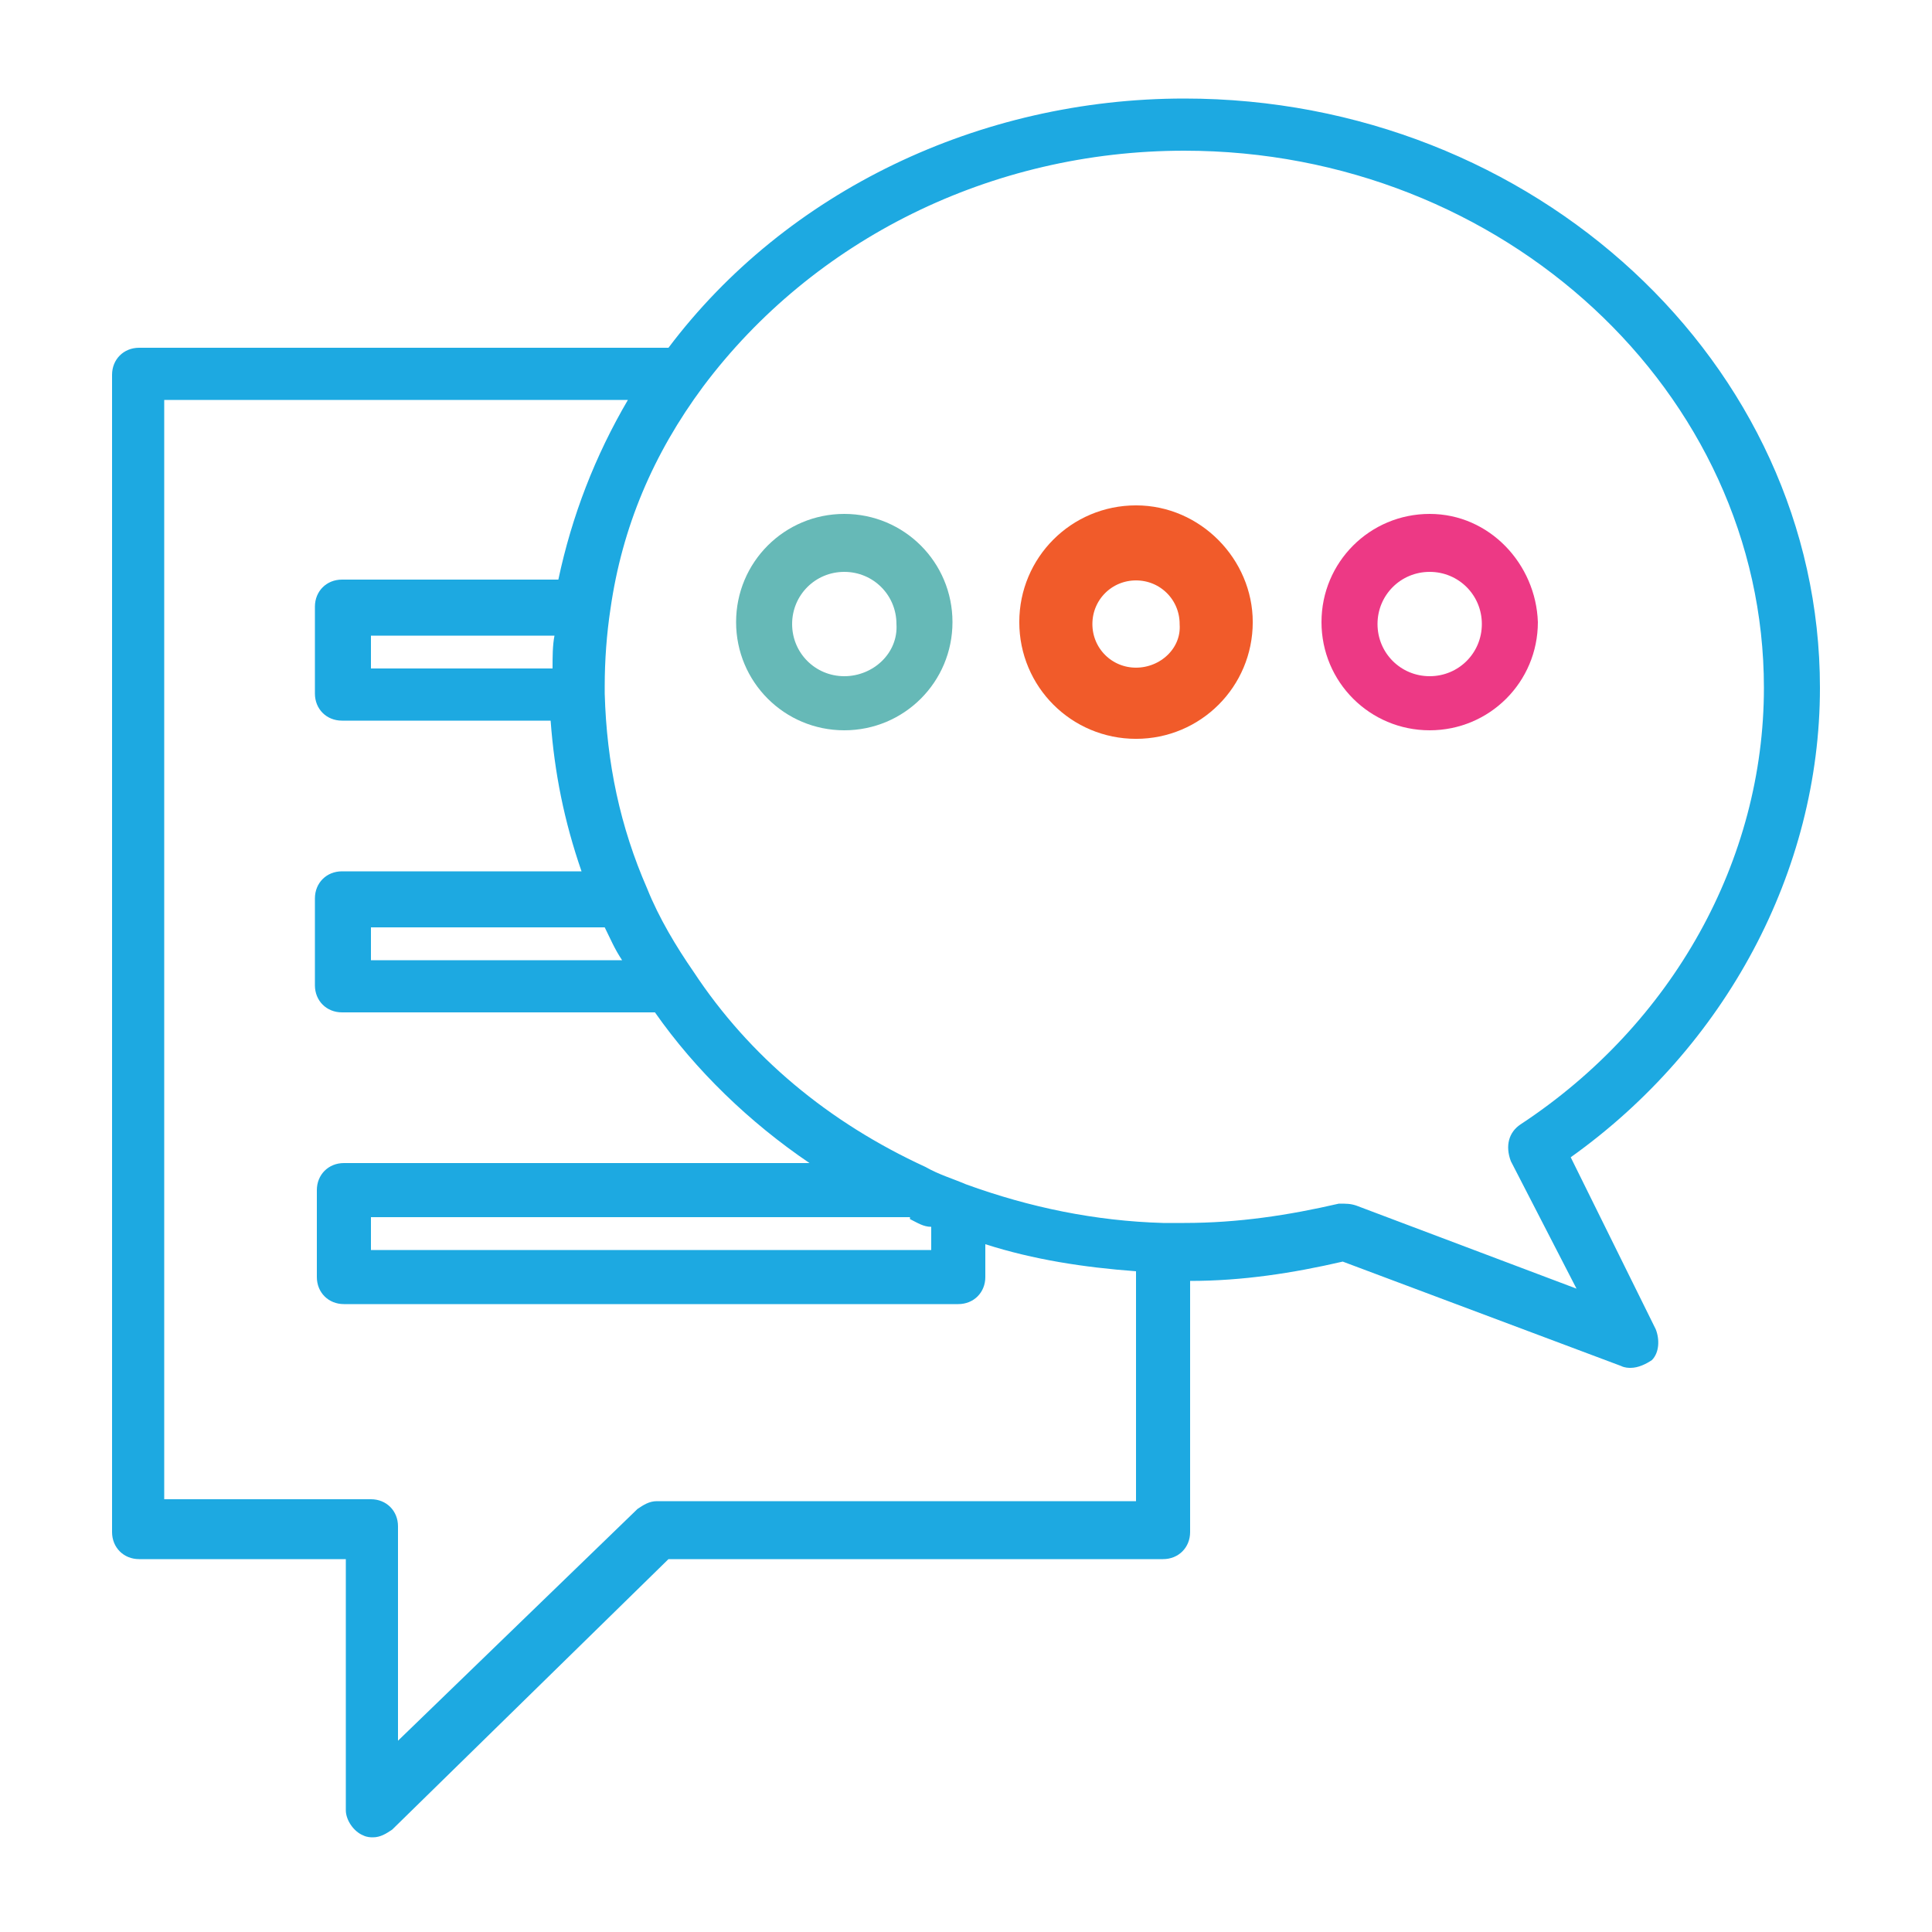 <?xml version="1.0" encoding="utf-8"?>
<!-- Generator: Adobe Illustrator 19.1.0, SVG Export Plug-In . SVG Version: 6.00 Build 0)  -->
<svg version="1.1" id="Layer_1" xmlns="http://www.w3.org/2000/svg" xmlns:xlink="http://www.w3.org/1999/xlink" x="0px" y="0px"
	 viewBox="-255 347.1 100 100" style="enable-background:new -255 347.1 100 100;" xml:space="preserve">
<style type="text/css">
	.st0{fill:#1DA9E1;}
	.st1{fill:#F15B2A;stroke:#F15B2A;stroke-width:0.884;}
	.st2{fill:#ED3985;}
	.st3{fill:#66B9B7;}
</style>
<g>
	<g>
		<path class="st0" d="M-173.7,407c8-5.7,12.9-14.8,12.9-24.3c0-16.8-14.8-30.5-32.9-30.5c-10.6,0-20.6,4.8-26.7,12.9h-27.4
			c-0.8,0-1.4,0.6-1.4,1.4v59.9c0,0.8,0.6,1.4,1.4,1.4h10.7v13c0,0.5,0.4,1.1,0.9,1.3c0.2,0.1,0.4,0.1,0.5,0.1c0.4,0,0.7-0.2,1-0.4
			l14.3-14h25.6c0.8,0,1.4-0.6,1.4-1.4v-13c2.7,0,5.3-0.4,7.9-1l14.4,5.4c0.2,0.1,0.4,0.1,0.5,0.1c0.4,0,0.8-0.2,1.1-0.4
			c0.4-0.4,0.4-1.1,0.2-1.6L-173.7,407z M-196.2,424.8h-24.8c-0.4,0-0.7,0.2-1,0.4l-12.4,12v-11.1c0-0.8-0.6-1.4-1.4-1.4h-10.7
			v-56.9h24c-1.7,2.9-2.9,6-3.6,9.3h-11.2c-0.8,0-1.4,0.6-1.4,1.4v4.5c0,0.8,0.6,1.4,1.4,1.4h10.8c0.2,2.7,0.7,5.2,1.6,7.8h-12.4
			c-0.8,0-1.4,0.6-1.4,1.4v4.5c0,0.8,0.6,1.4,1.4,1.4h16.2c2.1,3,4.9,5.7,8,7.8h-24.1c-0.8,0-1.4,0.6-1.4,1.4v4.5
			c0,0.8,0.6,1.4,1.4,1.4h31.8c0.8,0,1.4-0.6,1.4-1.4v-1.7c2.5,0.8,5.1,1.2,7.8,1.4V424.8L-196.2,424.8z M-226.3,380
			c-0.1,0.5-0.1,1.1-0.1,1.7h-9.4V380C-235.8,380-226.3,380-226.3,380z M-223.7,395.1c0.3,0.6,0.5,1.1,0.9,1.7h-13v-1.7H-223.7z
			 M-207.9,410.2c0.4,0.2,0.7,0.4,1.1,0.4v1.2h-29v-1.7H-207.9z M-184.8,409.5c-0.3-0.1-0.5-0.1-0.9-0.1c-2.6,0.6-5.2,1-8,1
			c-0.4,0-0.7,0-1.1,0l0,0c-3.5-0.1-6.9-0.8-10.2-2c-0.7-0.3-1.4-0.5-2.1-0.9c-5-2.3-9.1-5.7-12-10.1l0,0l0,0l0,0
			c-0.9-1.3-1.8-2.8-2.4-4.3l0,0l0,0l0,0c-1.4-3.2-2.1-6.5-2.2-10.1l0,0l0,0v-0.1c0-0.1,0-0.2,0-0.3c0-1.3,0.1-2.7,0.3-4l0,0
			c0.6-4.2,2.2-8,4.8-11.5c5.7-7.6,14.9-12.2,24.9-12.2c16.5,0,30,12.5,30,27.8c0,8.9-4.7,17.4-12.6,22.6c-0.6,0.4-0.8,1.1-0.5,1.9
			l3.4,6.6L-184.8,409.5z"/>
	</g>
	<g>
		<g>
			<path class="st1" d="M-196.2,373.7c-3.1,0-5.6,2.5-5.6,5.6c0,3.1,2.5,5.6,5.6,5.6s5.6-2.5,5.6-5.6
				C-190.6,376.3-193.1,373.7-196.2,373.7z M-196.2,382.1c-1.5,0-2.7-1.2-2.7-2.7c0-1.5,1.2-2.7,2.7-2.7s2.7,1.2,2.7,2.7
				C-193.4,380.9-194.7,382.1-196.2,382.1z"/>
		</g>
	</g>
	<g>
		<g>
			<path class="st2" d="M-181,373.7c-3.1,0-5.6,2.5-5.6,5.6c0,3.1,2.5,5.6,5.6,5.6s5.6-2.5,5.6-5.6
				C-175.5,376.3-177.9,373.7-181,373.7z M-181,382.1c-1.5,0-2.7-1.2-2.7-2.7c0-1.5,1.2-2.7,2.7-2.7s2.7,1.2,2.7,2.7
				C-178.3,380.9-179.5,382.1-181,382.1z"/>
		</g>
	</g>
	<g>
		<g>
			<path class="st3" d="M-211.3,373.7c-3.1,0-5.6,2.5-5.6,5.6c0,3.1,2.5,5.6,5.6,5.6c3.1,0,5.6-2.5,5.6-5.6
				S-208.2,373.7-211.3,373.7z M-211.3,382.1c-1.5,0-2.7-1.2-2.7-2.7c0-1.5,1.2-2.7,2.7-2.7s2.7,1.2,2.7,2.7
				C-208.5,380.9-209.8,382.1-211.3,382.1z"/>
		</g>
	</g>
</g>
</svg>
